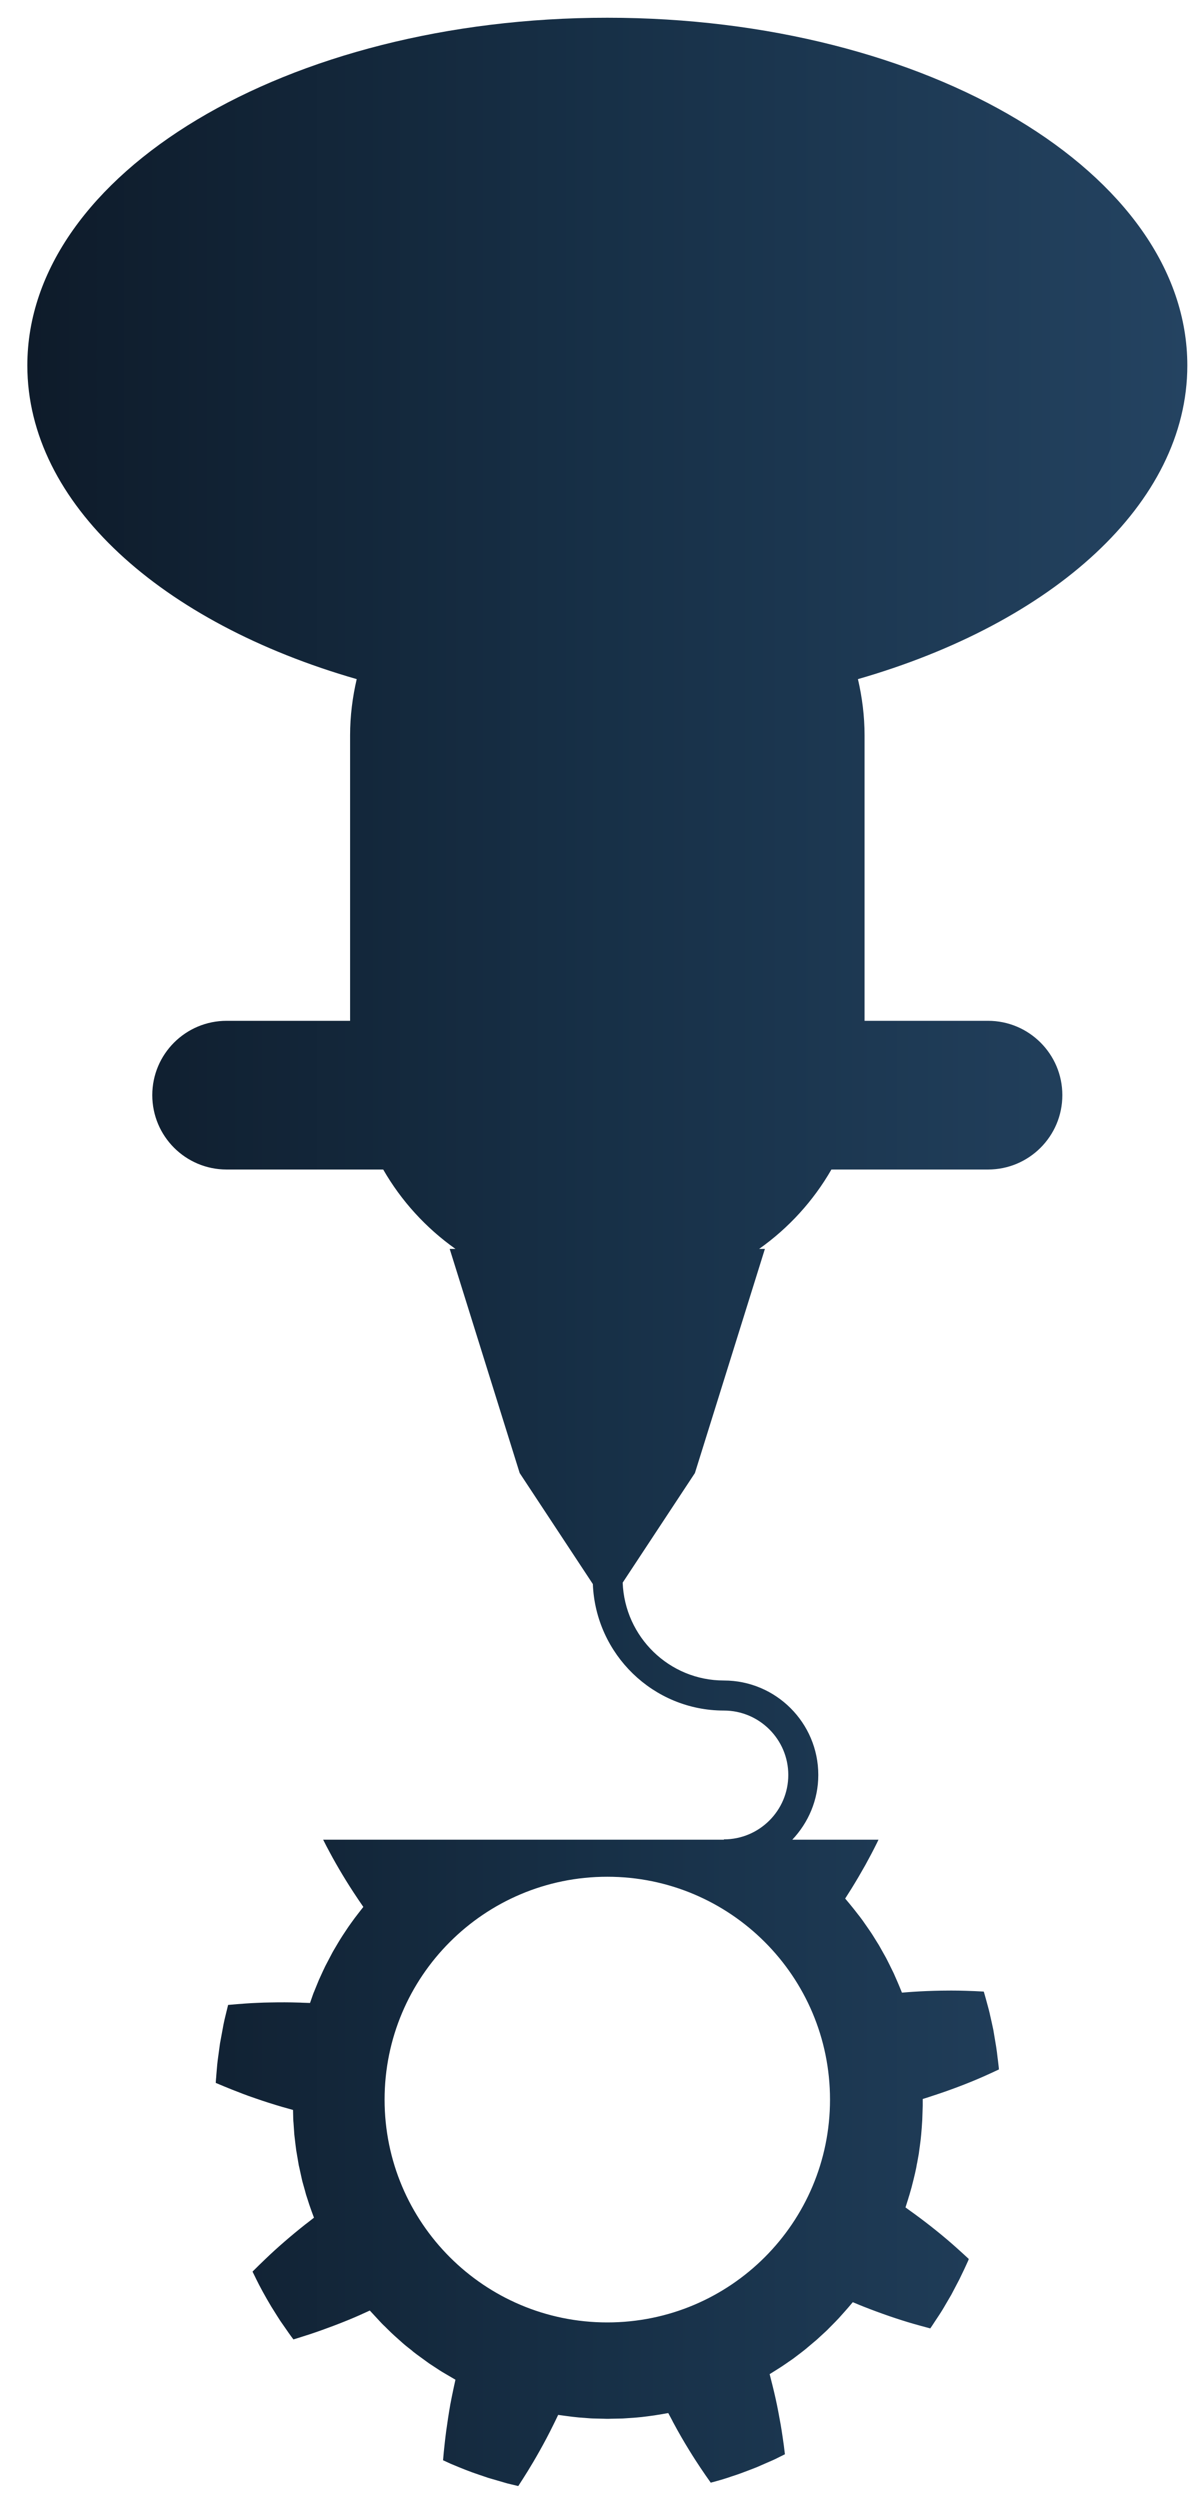 <svg width="40" height="83" viewBox="0 0 40 83" fill="none" xmlns="http://www.w3.org/2000/svg">
<path d="M0.908 12.134C0.908 16.725 5.378 20.688 11.851 22.549C11.711 23.149 11.631 23.773 11.631 24.416V33.894H7.53C6.164 33.894 5.059 35 5.059 36.362C5.059 37.726 6.164 38.832 7.53 38.832H12.731C13.331 39.876 14.152 40.774 15.132 41.468H14.94L17.265 48.91L19.696 52.596C19.787 54.924 21.698 56.796 24.049 56.796C25.23 56.796 26.189 57.756 26.189 58.934C26.189 60.113 25.23 61.073 24.049 61.073V61.084H10.736C10.808 61.228 10.882 61.372 10.959 61.512C11.203 61.97 11.54 62.532 11.863 63.01C11.883 63.041 11.902 63.069 11.921 63.097L12.071 63.316L11.93 63.496C11.829 63.624 11.735 63.75 11.651 63.869L11.646 63.877C11.598 63.94 11.555 64.006 11.514 64.068L11.384 64.264C11.325 64.352 11.276 64.436 11.231 64.51L11.08 64.766C11.059 64.802 11.047 64.824 11.046 64.826L10.819 65.258C10.802 65.292 10.784 65.326 10.768 65.364C10.759 65.386 10.747 65.409 10.736 65.43L10.594 65.741L10.444 66.108C10.44 66.121 10.434 66.138 10.424 66.154C10.415 66.18 10.405 66.204 10.396 66.229L10.3 66.505L10.032 66.496C9.999 66.493 9.964 66.493 9.928 66.492C9.623 66.482 9.302 66.481 8.994 66.488C8.835 66.49 8.69 66.494 8.56 66.501C8.431 66.505 8.3 66.514 8.174 66.522C7.98 66.536 7.783 66.55 7.591 66.569L7.578 66.57C7.568 66.606 7.559 66.648 7.548 66.694C7.538 66.736 7.528 66.781 7.515 66.828L7.46 67.056C7.446 67.129 7.424 67.212 7.411 67.296L7.308 67.853L7.232 68.413C7.22 68.498 7.214 68.585 7.207 68.66L7.187 68.896C7.184 68.941 7.182 68.988 7.176 69.032C7.172 69.077 7.17 69.121 7.167 69.157L7.18 69.164C7.358 69.24 7.539 69.314 7.718 69.386C7.839 69.433 7.96 69.481 8.079 69.526C8.2 69.573 8.338 69.621 8.487 69.672C8.782 69.776 9.082 69.87 9.378 69.957C9.41 69.965 9.443 69.974 9.475 69.984L9.735 70.057L9.742 70.35C9.742 70.377 9.744 70.404 9.746 70.429C9.748 70.449 9.75 70.465 9.751 70.485L9.778 70.876L9.818 71.217C9.822 71.24 9.823 71.264 9.827 71.286C9.832 71.326 9.836 71.366 9.842 71.402L9.924 71.884C9.924 71.888 9.928 71.91 9.939 71.95L10.003 72.241C10.021 72.326 10.041 72.421 10.072 72.524L10.073 72.528L10.135 72.748C10.153 72.821 10.174 72.897 10.2 72.97L10.204 72.981C10.247 73.12 10.296 73.269 10.352 73.422L10.431 73.634L10.223 73.797C10.195 73.818 10.167 73.838 10.139 73.861C9.683 74.22 9.187 74.649 8.815 75.009C8.674 75.142 8.534 75.281 8.396 75.418L8.39 75.426C8.408 75.465 8.431 75.509 8.455 75.558C8.471 75.592 8.49 75.626 8.507 75.665C8.627 75.912 8.804 76.237 9.011 76.584C9.036 76.621 9.06 76.661 9.084 76.7C9.163 76.825 9.236 76.945 9.31 77.057L9.594 77.466C9.646 77.541 9.695 77.605 9.739 77.664C9.742 77.668 9.746 77.672 9.748 77.676L9.759 77.673C9.896 77.629 10.084 77.574 10.313 77.498C10.573 77.412 10.834 77.317 11.089 77.221C11.408 77.1 11.691 76.985 11.952 76.869C11.984 76.854 12.016 76.84 12.048 76.825L12.286 76.717L12.62 77.078C12.668 77.129 12.713 77.178 12.758 77.22L12.761 77.221C12.803 77.264 12.844 77.304 12.883 77.342C12.96 77.418 13.032 77.488 13.099 77.548L13.376 77.796C13.423 77.838 13.467 77.873 13.504 77.904C13.52 77.916 13.534 77.925 13.546 77.937L13.675 78.038C13.688 78.05 13.707 78.065 13.724 78.081C13.761 78.109 13.803 78.144 13.854 78.181L14.263 78.478L14.541 78.66C14.636 78.725 14.747 78.79 14.863 78.857L15.131 79.014L15.082 79.236C15.073 79.281 15.063 79.328 15.053 79.373C15.02 79.528 14.989 79.684 14.96 79.838C14.935 79.98 14.911 80.126 14.886 80.289C14.844 80.556 14.807 80.83 14.777 81.101C14.752 81.322 14.731 81.532 14.72 81.681V81.689L14.966 81.802L15.018 81.824C15.281 81.934 15.608 82.069 15.945 82.18L15.95 82.181L16.22 82.273L16.849 82.456L16.956 82.482L17.218 82.545L17.223 82.537C17.329 82.376 17.433 82.21 17.536 82.045C17.756 81.688 18.081 81.13 18.383 80.514C18.403 80.47 18.424 80.429 18.445 80.388L18.544 80.182L18.771 80.213C18.936 80.237 19.092 80.254 19.233 80.268L19.511 80.289C19.576 80.294 19.637 80.3 19.689 80.301H19.695L20.071 80.31C20.137 80.314 20.191 80.313 20.238 80.312C20.256 80.312 20.276 80.31 20.292 80.31L20.687 80.302C20.732 80.3 20.783 80.296 20.837 80.292C21.02 80.28 21.251 80.266 21.509 80.23L21.516 80.229C21.655 80.213 21.809 80.189 21.976 80.16L22.201 80.121L22.328 80.358C22.341 80.388 22.358 80.417 22.373 80.446C22.719 81.094 23.087 81.665 23.276 81.946C23.386 82.109 23.497 82.272 23.61 82.429L23.612 82.433L23.876 82.361C23.97 82.336 24.078 82.3 24.191 82.265C24.241 82.246 24.294 82.23 24.343 82.213C24.516 82.16 24.695 82.09 24.871 82.024L25.137 81.921L25.492 81.766C25.617 81.713 25.736 81.661 25.831 81.612L25.834 81.61L26.078 81.489L26.076 81.481C26.055 81.288 26.027 81.094 25.999 80.904C25.96 80.633 25.913 80.364 25.861 80.097C25.807 79.805 25.736 79.49 25.66 79.186C25.652 79.152 25.644 79.121 25.635 79.089L25.57 78.829L25.762 78.709C25.9 78.624 26.032 78.537 26.154 78.452C26.177 78.434 26.201 78.418 26.226 78.402C26.268 78.372 26.311 78.342 26.354 78.313L26.532 78.178C26.563 78.154 26.593 78.13 26.624 78.108C26.695 78.052 26.758 78.005 26.805 77.964L26.811 77.958L27.127 77.692L27.423 77.421C27.462 77.385 27.503 77.346 27.541 77.305C27.576 77.269 27.611 77.236 27.645 77.2C27.719 77.125 27.795 77.05 27.872 76.966L28.087 76.725C28.119 76.689 28.152 76.653 28.184 76.614L28.332 76.44L28.543 76.528C28.587 76.546 28.63 76.562 28.675 76.581C28.96 76.694 29.253 76.802 29.548 76.904C29.828 77 30.099 77.086 30.331 77.153C30.516 77.206 30.707 77.258 30.895 77.308L30.907 77.31C30.947 77.253 30.997 77.177 31.052 77.092L31.204 76.862C31.241 76.805 31.28 76.745 31.316 76.685L31.355 76.62C31.436 76.481 31.521 76.338 31.604 76.194L31.869 75.69C31.925 75.577 31.975 75.469 32.026 75.364C32.044 75.324 32.062 75.285 32.08 75.248L32.166 75.06L32.185 75.009L32.178 74.998C32.035 74.866 31.891 74.734 31.747 74.606C31.344 74.246 30.847 73.848 30.381 73.509C30.343 73.481 30.305 73.453 30.268 73.428L30.083 73.294L30.151 73.078C30.166 73.036 30.177 72.996 30.188 72.956C30.196 72.932 30.203 72.909 30.211 72.885L30.284 72.629C30.38 72.256 30.44 72.004 30.465 71.833L30.468 71.828L30.524 71.518L30.567 71.201C30.592 71.03 30.617 70.773 30.64 70.39L30.649 70.12C30.649 70.098 30.651 70.074 30.651 70.048C30.652 70.006 30.655 69.964 30.655 69.922V69.694L30.872 69.625C30.918 69.61 30.96 69.597 31.004 69.581C31.552 69.404 32.151 69.177 32.645 68.96C32.823 68.88 33.002 68.8 33.176 68.717L33.187 68.712L33.181 68.641L33.159 68.449C33.155 68.41 33.15 68.369 33.143 68.326C33.13 68.208 33.115 68.089 33.096 67.965L33.002 67.404C32.968 67.241 32.931 67.076 32.895 66.918L32.88 66.849C32.863 66.78 32.847 66.712 32.828 66.645L32.756 66.381C32.728 66.284 32.706 66.196 32.684 66.128L32.669 66.126C32.477 66.116 32.28 66.106 32.088 66.101C31.94 66.096 31.775 66.093 31.602 66.093C31.492 66.093 31.379 66.094 31.267 66.096C30.955 66.101 30.64 66.114 30.332 66.134C30.287 66.138 30.24 66.142 30.192 66.144L29.965 66.162L29.879 65.952C29.86 65.905 29.84 65.861 29.822 65.817L29.692 65.52C29.643 65.417 29.595 65.322 29.549 65.229C29.527 65.184 29.503 65.141 29.484 65.1C29.457 65.045 29.431 64.996 29.404 64.949L29.201 64.588L28.987 64.244C28.953 64.189 28.908 64.126 28.858 64.052C28.836 64.02 28.814 63.988 28.79 63.954L28.664 63.773C28.635 63.732 28.603 63.692 28.571 63.648C28.553 63.626 28.535 63.602 28.516 63.578C28.427 63.461 28.329 63.338 28.226 63.213L28.079 63.038L28.219 62.817C28.24 62.786 28.258 62.758 28.276 62.728C28.442 62.461 28.605 62.182 28.751 61.922C28.88 61.688 29.009 61.444 29.13 61.2C29.148 61.162 29.167 61.122 29.186 61.084H26.322C26.854 60.521 27.186 59.768 27.186 58.934C27.186 57.205 25.779 55.798 24.049 55.798C22.231 55.798 20.756 54.35 20.687 52.549L23.087 48.91L25.412 41.468H25.22C26.201 40.774 27.021 39.876 27.622 38.832H32.824C34.188 38.832 35.294 37.726 35.294 36.362C35.294 35 34.188 33.894 32.824 33.894H28.723V24.416C28.723 23.773 28.642 23.149 28.503 22.549C34.975 20.688 39.446 16.725 39.446 12.134C39.446 5.758 30.819 0.589 20.176 0.589C9.535 0.589 0.908 5.758 0.908 12.134ZM12.777 69.714C12.777 65.628 16.09 62.314 20.176 62.314C24.263 62.314 27.575 65.628 27.575 69.714C27.575 73.8 24.263 77.112 20.176 77.112C16.09 77.112 12.777 73.8 12.777 69.714Z" fill="url(#paint0_linear_434_1558)"/>
<defs>
<linearGradient id="paint0_linear_434_1558" x1="0.907" y1="41.567" x2="39.446" y2="41.567" gradientUnits="userSpaceOnUse">
<stop stop-color="#0E1B2A"/>
<stop offset="0.5" stop-color="#173047"/>
<stop offset="1" stop-color="#244361"/>
</linearGradient>
</defs>
</svg>
